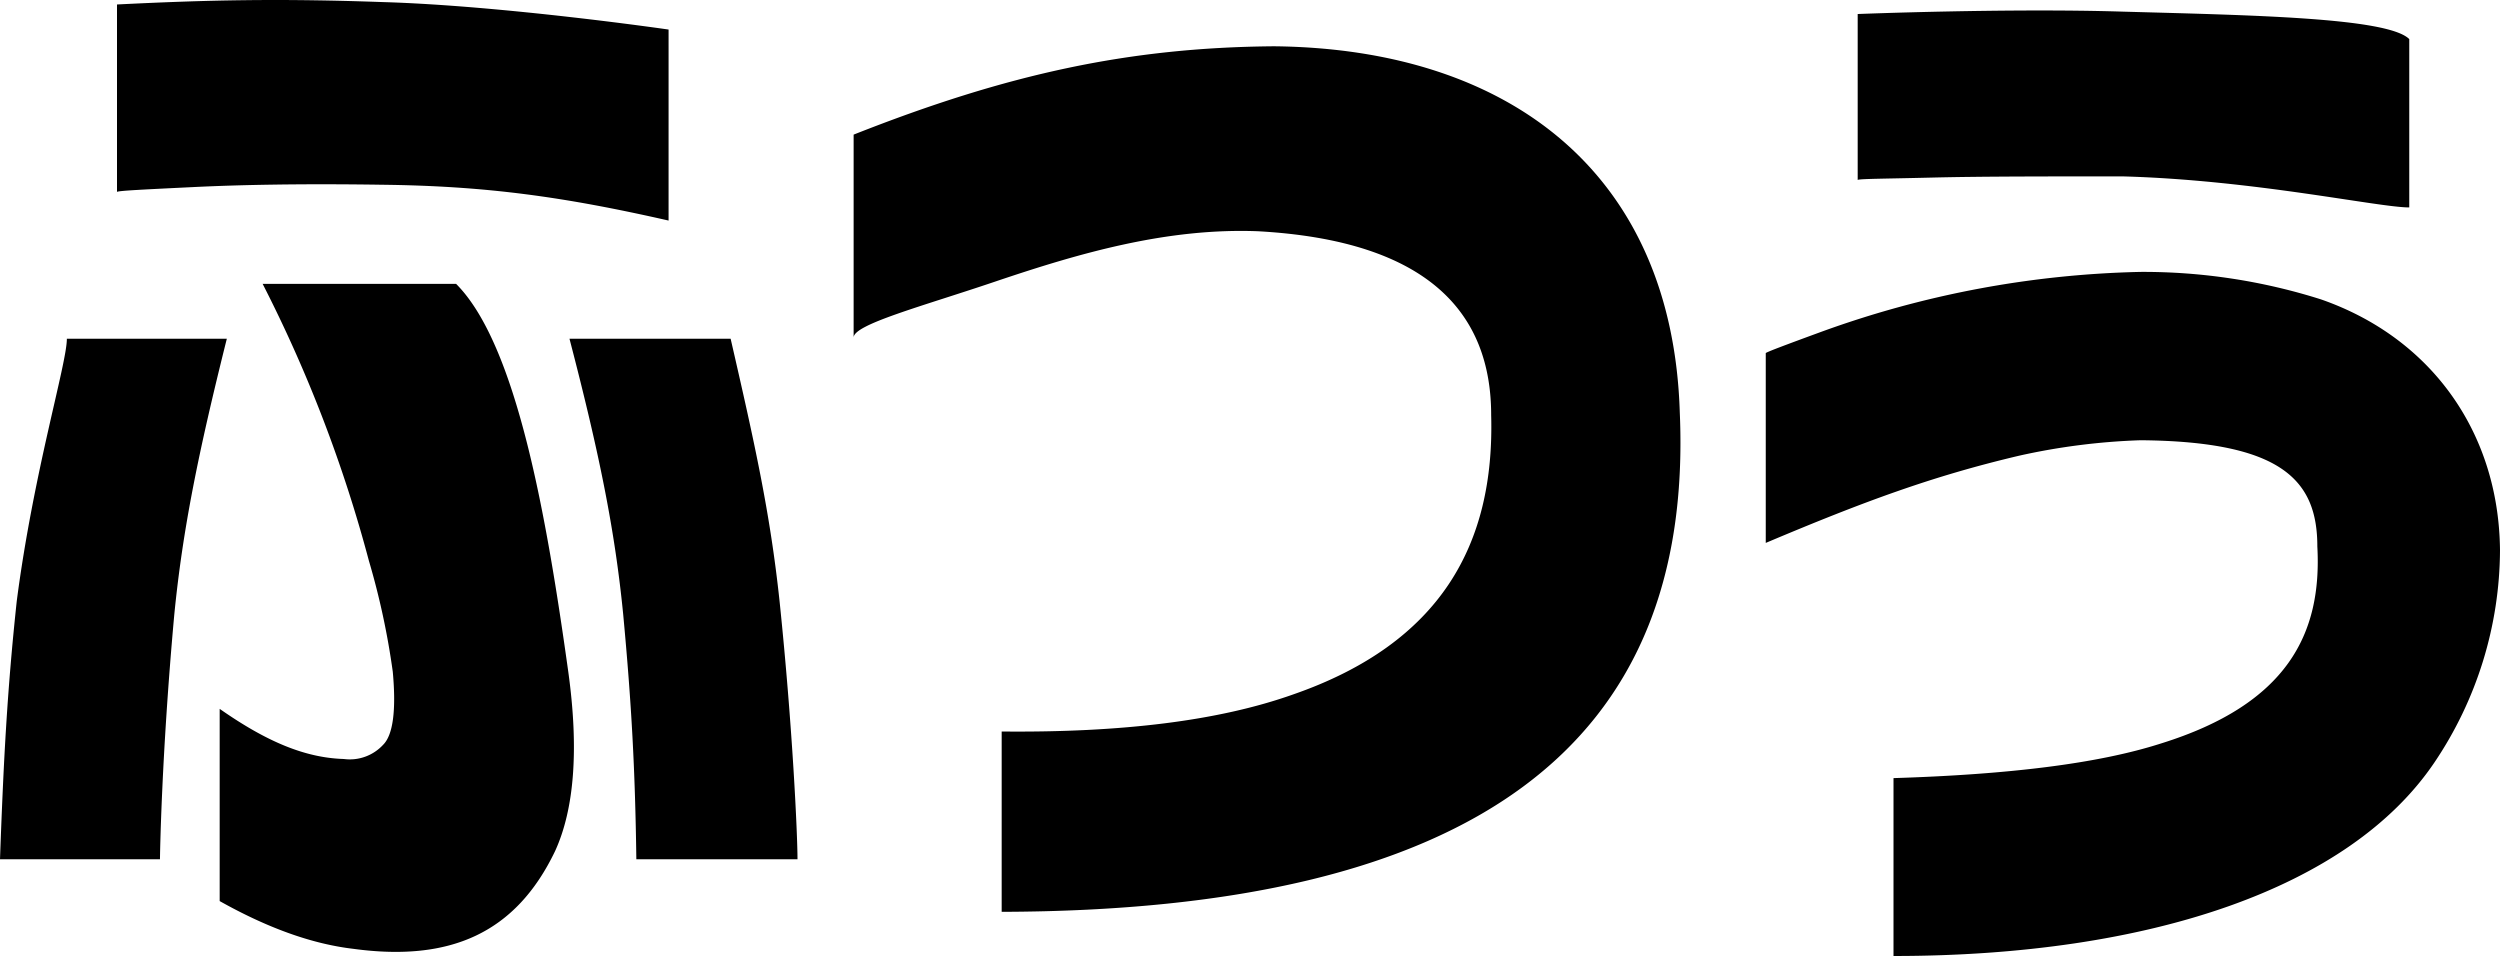 <svg xmlns="http://www.w3.org/2000/svg" width="328.758" height="125.717" viewBox="0 0 328.758 125.717">
  <path id="パス_824" data-name="パス 824" d="M23.55-87.449c.157-.157,3.454-.314,9.891-.628,6.28-.314,14.6-.471,24.963-.314,13.659.157,23.864,1.57,37.68,4.71V-108.8s-21.666-3.14-37.523-3.611c-13.345-.471-22.451-.314-35.011.314ZM29.2.314s.157-13.188,1.884-32.185c1.1-11.147,3.14-21.2,6.908-36.267H16.956c0,3.3-4.4,17.584-6.594,34.54C9.106-21.823,8.635-12.717,8.164.314Zm83.838,0c0-3.14-.628-17.27-2.355-33.912-1.256-11.775-3.3-20.881-6.437-34.54H83.053c3.925,15.072,5.966,25.12,7.065,36.267,1.1,11.775,1.57,20.41,1.727,32.185ZM42.7-75.36A182.921,182.921,0,0,1,56.677-38.936a99.242,99.242,0,0,1,3.14,14.6c.471,5.181,0,8.321-1.256,9.577a5.962,5.962,0,0,1-5.181,1.884c-5.024-.157-10.048-2.2-16.328-6.594V5.809c6.437,3.611,12.246,5.652,17.584,6.28C67.353,13.816,75.988,10.048,81.169-.785c2.512-5.5,3.14-13.345,1.727-23.55C80.07-44.588,76.145-67.353,68.138-75.36ZM120.419-68.3c0-1.727,8.949-4.082,18.683-7.379,11.147-3.768,22.608-7.065,34.54-6.594,22.451,1.256,30.615,10.833,30.615,24.178.471,16.956-6.594,29.987-26.062,36.738-9.734,3.454-22.451,5.024-38.308,4.867V7.222C201.9,7.065,230.947-14.6,229.063-58.4c-.942-31.4-22.294-47.885-53.38-48.2-19,.157-35.011,3.611-55.264,11.618ZM252.456-89.019c.157-.157,3.3-.157,9.734-.314s14.758-.157,25.12-.157c17.27.471,33.6,4.082,37.68,4.082v-22.137c-2.826-2.826-20.724-3.14-37.68-3.611-15.072-.471-34.854.314-34.854.314ZM240.367-41.291c13.031-5.5,21.98-8.792,33.284-11.461a86.026,86.026,0,0,1,16.014-2.041c18.683.157,23.236,5.338,23.236,13.973.628,11.461-3.925,20.724-20.567,25.905-8.321,2.669-20.1,4.082-35.168,4.553V13.031c33.755,0,59.974-8.949,71.121-25.434a50.281,50.281,0,0,0,8.635-27.946c-.157-15.543-9.106-27.946-23.55-32.97a77.3,77.3,0,0,0-23.707-3.611,130.916,130.916,0,0,0-41.919,7.85c-4.71,1.727-7.222,2.669-7.379,2.826Z" transform="translate(-8.164 112.686)"/>
</svg>
